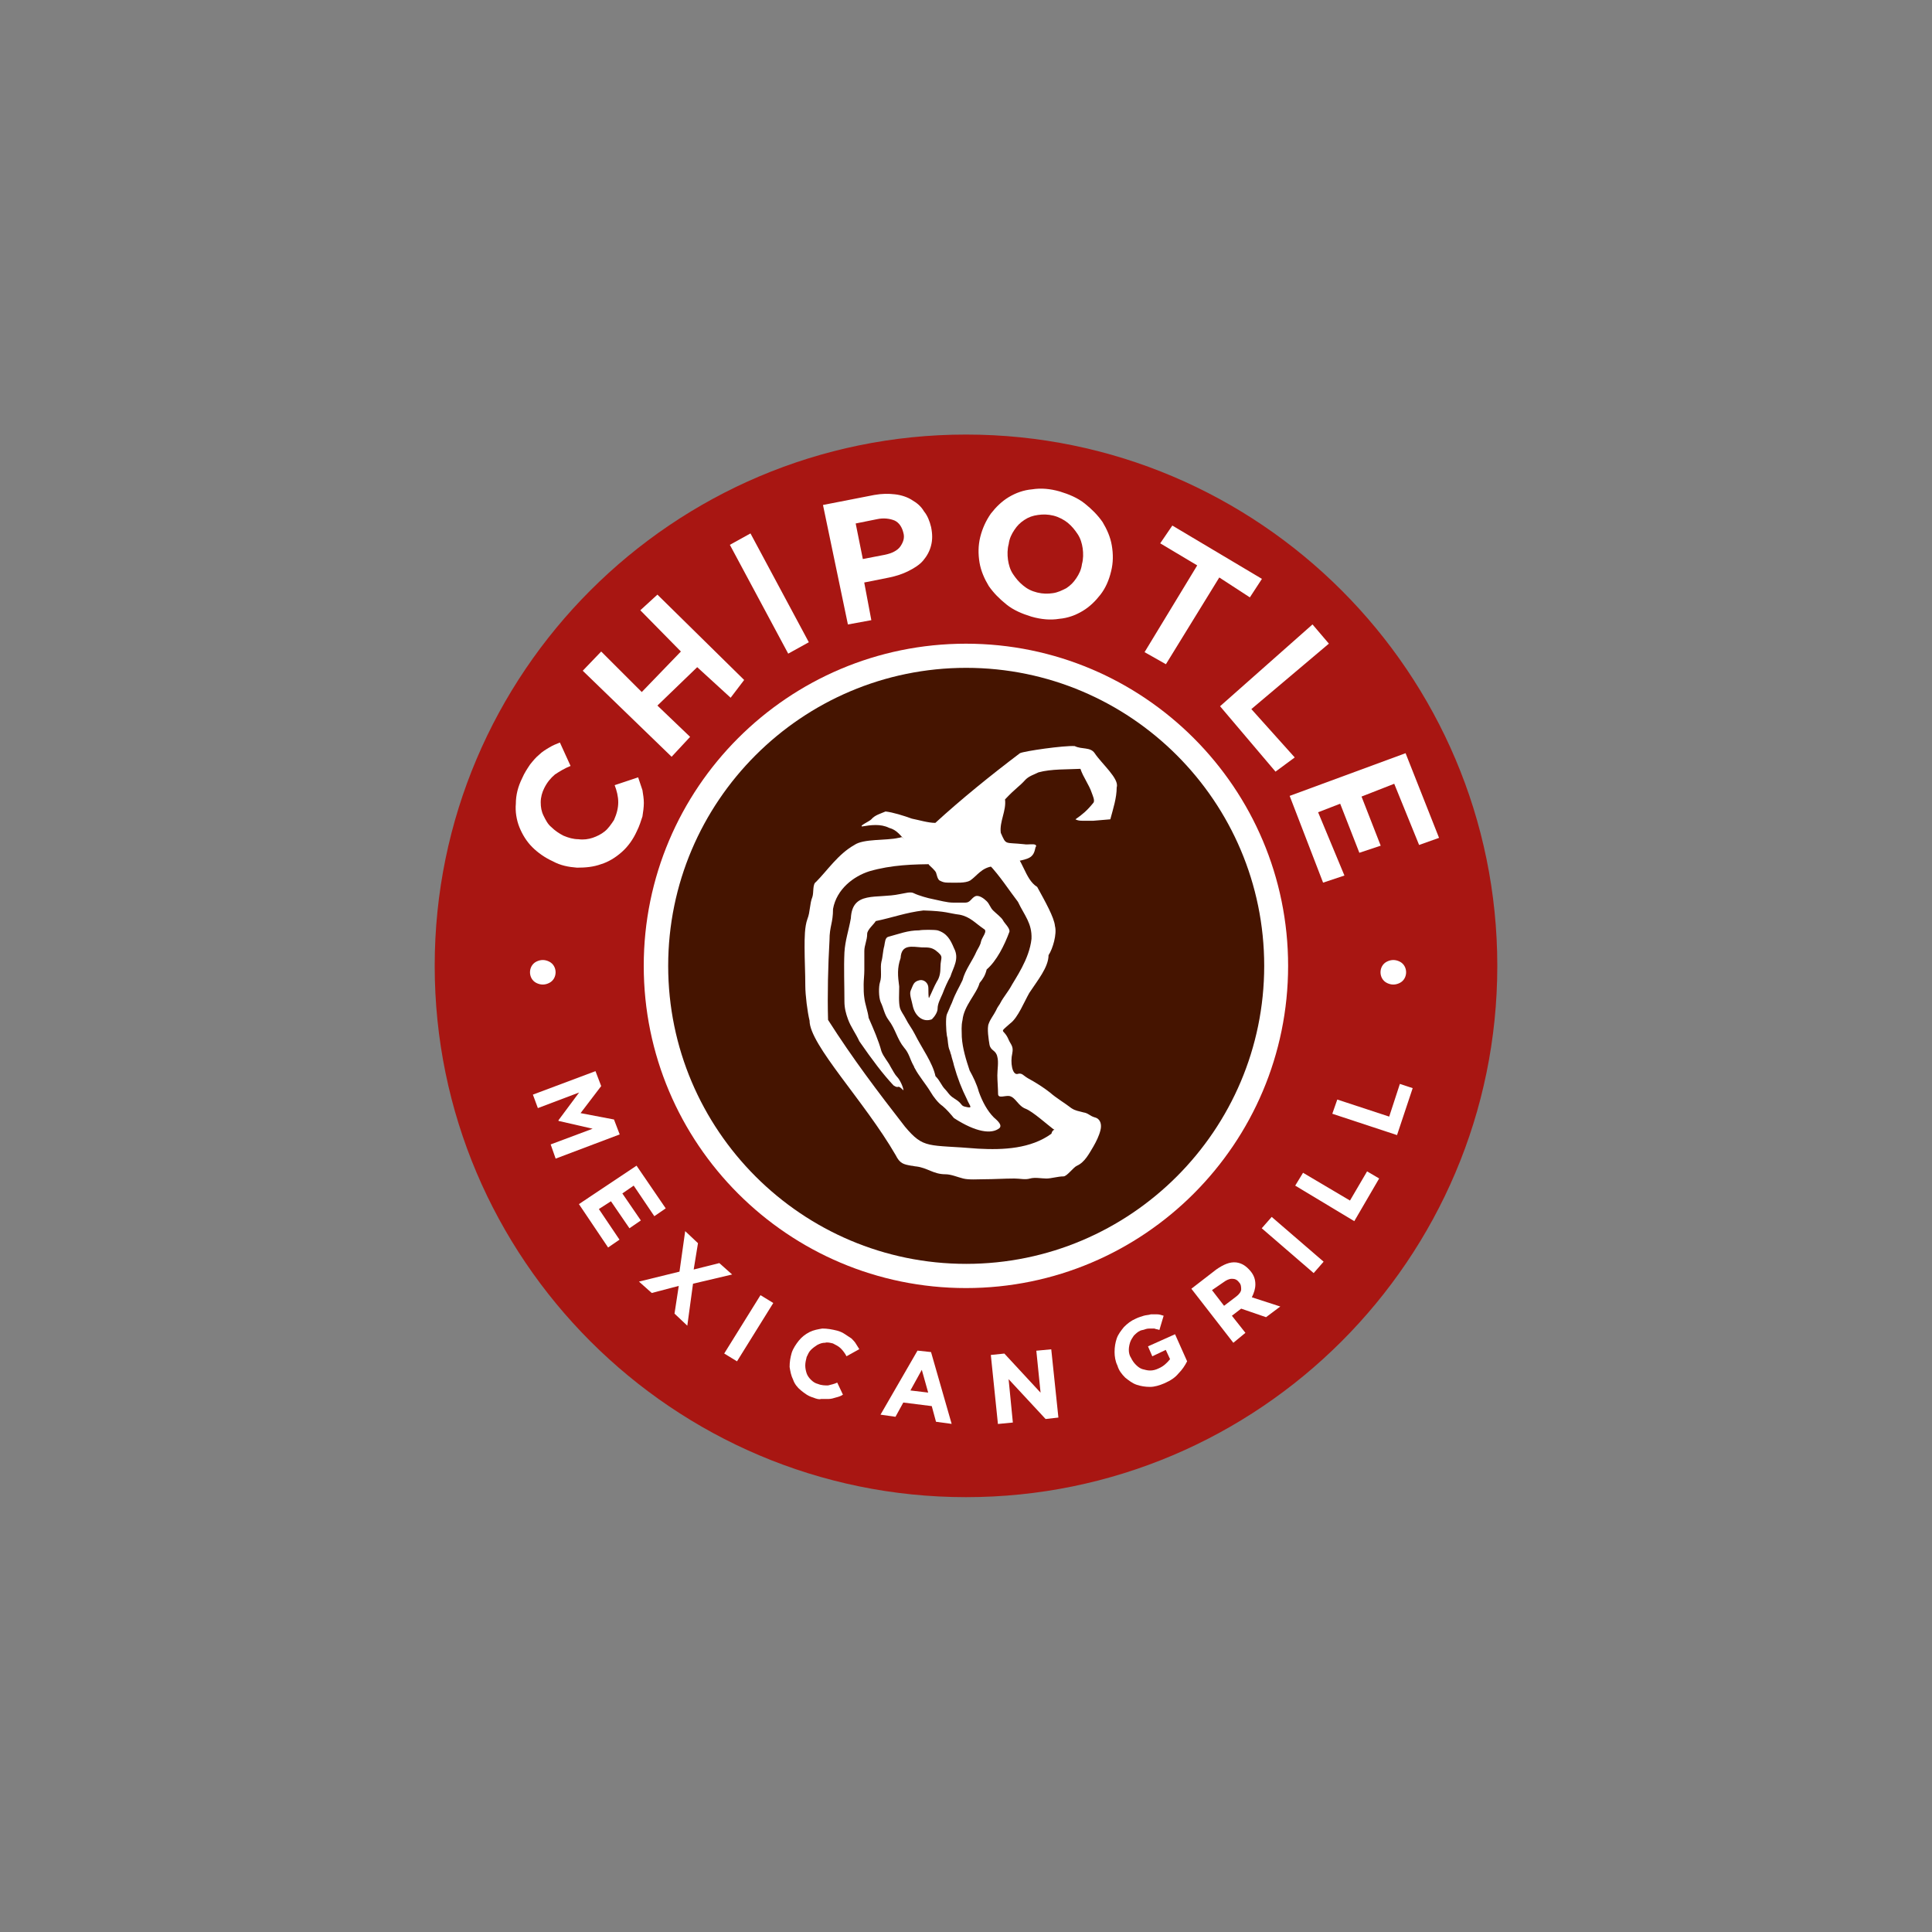 <svg width="40" height="40" viewBox="0 0 40 40" fill="none" xmlns="http://www.w3.org/2000/svg">
<rect x="0" y="0" width="40" height="40" fill="#808080" stroke="none"/>
<path d="M31 19.997C31 26.064 26.067 30.997 20 30.997C13.933 30.997 9 26.064 9 19.997C9 13.93 13.933 8.997 20 8.997C26.067 8.997 31 13.93 31 19.997Z" fill="#A81612"/>
<path d="M26.669 19.997C26.669 23.679 23.68 26.668 19.999 26.668C16.317 26.668 13.328 23.679 13.328 19.997C13.328 16.316 16.317 13.327 19.999 13.327C23.68 13.327 26.669 16.316 26.669 19.997Z" fill="white"/>
<path d="M26.174 19.997C26.174 23.398 23.406 26.167 20.004 26.167C16.602 26.167 13.834 23.398 13.834 19.997C13.834 16.595 16.602 13.827 20.004 13.827C23.406 13.827 26.174 16.595 26.174 19.997Z" fill="#451400"/>
<path d="M13.183 17.213C13.109 17.375 13.006 17.523 12.874 17.64C12.741 17.758 12.594 17.846 12.447 17.891C12.285 17.95 12.123 17.964 11.946 17.964C11.769 17.95 11.607 17.92 11.445 17.832C11.283 17.758 11.136 17.655 11.018 17.537C10.9 17.419 10.812 17.272 10.753 17.125C10.694 16.978 10.665 16.801 10.68 16.639C10.68 16.462 10.724 16.285 10.812 16.109C10.856 16.006 10.915 15.917 10.974 15.829C11.033 15.755 11.092 15.682 11.165 15.623C11.224 15.564 11.298 15.52 11.372 15.476C11.445 15.431 11.519 15.402 11.592 15.373L11.813 15.858C11.696 15.903 11.578 15.976 11.489 16.035C11.401 16.109 11.328 16.197 11.269 16.315C11.224 16.403 11.195 16.506 11.195 16.61C11.195 16.713 11.21 16.801 11.254 16.889C11.298 16.978 11.342 17.066 11.416 17.125C11.489 17.198 11.578 17.257 11.666 17.302C11.769 17.346 11.872 17.375 11.975 17.375C12.079 17.39 12.181 17.375 12.27 17.346C12.358 17.316 12.447 17.272 12.52 17.213C12.594 17.154 12.653 17.066 12.712 16.978C12.771 16.845 12.8 16.727 12.8 16.61C12.8 16.492 12.771 16.374 12.726 16.256L13.212 16.094L13.301 16.359C13.315 16.448 13.33 16.536 13.33 16.624C13.33 16.713 13.315 16.816 13.301 16.904C13.271 16.992 13.242 17.096 13.183 17.213Z" fill="white"/>
<path d="M12.065 13.887L12.447 13.489L13.287 14.328L14.097 13.489L13.257 12.635L13.611 12.311L15.407 14.078L15.127 14.446L14.435 13.813L13.611 14.608L14.288 15.256L13.905 15.668L12.065 13.887Z" fill="white"/>
<path d="M15.111 11.28L15.538 11.044L16.746 13.297L16.319 13.533L15.111 11.28Z" fill="white"/>
<path d="M18.32 11.486C18.467 11.456 18.585 11.397 18.644 11.309C18.703 11.22 18.733 11.132 18.703 11.029C18.674 10.911 18.615 10.823 18.526 10.779C18.423 10.735 18.291 10.72 18.158 10.749L17.716 10.838L17.864 11.574L18.32 11.486ZM17.039 10.455L18.099 10.248C18.261 10.219 18.394 10.219 18.526 10.234C18.659 10.248 18.791 10.293 18.88 10.352C18.983 10.411 19.071 10.484 19.13 10.587C19.204 10.676 19.248 10.793 19.277 10.911C19.307 11.058 19.307 11.176 19.277 11.294C19.248 11.412 19.189 11.515 19.115 11.603C19.042 11.692 18.924 11.765 18.806 11.824C18.688 11.883 18.556 11.927 18.409 11.957L17.893 12.06L18.04 12.84L17.555 12.929L17.039 10.455Z" fill="white"/>
<path d="M21.812 10.676C21.694 10.647 21.591 10.647 21.488 10.662C21.385 10.676 21.296 10.706 21.208 10.765C21.12 10.823 21.061 10.882 21.002 10.971C20.943 11.059 20.899 11.148 20.884 11.265C20.855 11.368 20.855 11.486 20.869 11.589C20.884 11.692 20.913 11.795 20.972 11.884C21.031 11.972 21.09 12.046 21.179 12.119C21.267 12.193 21.355 12.237 21.473 12.267C21.591 12.296 21.694 12.296 21.797 12.281C21.9 12.267 21.988 12.223 22.077 12.178C22.165 12.119 22.224 12.06 22.283 11.972C22.342 11.884 22.386 11.795 22.401 11.678C22.43 11.575 22.43 11.457 22.416 11.354C22.401 11.251 22.371 11.148 22.312 11.059C22.253 10.971 22.195 10.897 22.106 10.823C22.033 10.765 21.93 10.706 21.812 10.676ZM21.944 10.176C22.136 10.235 22.312 10.308 22.46 10.426C22.607 10.544 22.725 10.662 22.828 10.809C22.916 10.956 22.99 11.118 23.019 11.295C23.049 11.472 23.049 11.648 23.005 11.825C22.96 12.016 22.887 12.178 22.784 12.311C22.681 12.443 22.563 12.561 22.416 12.649C22.268 12.738 22.106 12.797 21.93 12.812C21.753 12.841 21.561 12.826 21.355 12.767C21.164 12.708 20.987 12.635 20.84 12.517C20.693 12.399 20.575 12.281 20.472 12.134C20.383 11.987 20.31 11.825 20.28 11.648C20.251 11.472 20.251 11.295 20.295 11.118C20.339 10.941 20.413 10.779 20.516 10.632C20.619 10.5 20.737 10.382 20.884 10.293C21.031 10.205 21.193 10.146 21.37 10.131C21.547 10.102 21.738 10.117 21.944 10.176Z" fill="white"/>
<path d="M24.787 11.706L24.021 11.249L24.272 10.881L26.127 11.985L25.877 12.368L25.244 11.956L24.139 13.752L23.697 13.502L24.787 11.706Z" fill="white"/>
<path d="M27.174 12.928L27.513 13.326L25.908 14.681L26.806 15.682L26.408 15.976L25.26 14.622L27.174 12.928Z" fill="white"/>
<path d="M29.101 15.594L29.794 17.347L29.381 17.494L28.866 16.227L28.189 16.492L28.586 17.509L28.144 17.656L27.747 16.64L27.29 16.817L27.835 18.127L27.393 18.274L26.701 16.478L29.101 15.594Z" fill="white"/>
<path d="M11.503 20.13C11.503 20.218 11.459 20.307 11.37 20.351C11.282 20.395 11.194 20.395 11.105 20.351C11.017 20.307 10.973 20.218 10.973 20.13C10.973 20.042 11.017 19.953 11.105 19.909C11.194 19.865 11.282 19.865 11.37 19.909C11.459 19.953 11.503 20.042 11.503 20.13Z" fill="white"/>
<path d="M29.112 20.13C29.112 20.218 29.068 20.307 28.98 20.351C28.891 20.395 28.803 20.395 28.715 20.351C28.626 20.307 28.582 20.218 28.582 20.13C28.582 20.042 28.626 19.953 28.715 19.909C28.803 19.865 28.891 19.865 28.98 19.909C29.068 19.953 29.112 20.042 29.112 20.13Z" fill="white"/>
<path d="M12.329 22.177L12.447 22.486L12.02 23.046L12.712 23.178L12.83 23.487L11.504 23.988L11.401 23.694L12.27 23.369L11.563 23.207V23.193L11.99 22.619L11.136 22.942L11.033 22.663L12.329 22.177Z" fill="white"/>
<path d="M13.179 24.134L13.783 25.018L13.547 25.18L13.12 24.547L12.885 24.709L13.268 25.268L13.032 25.43L12.649 24.871L12.399 25.032L12.826 25.666L12.59 25.828L11.986 24.93L13.179 24.134Z" fill="white"/>
<path d="M14.068 26.328L14.186 25.489L14.451 25.739L14.362 26.284L14.893 26.151L15.158 26.387L14.348 26.578L14.23 27.447L13.965 27.197L14.053 26.623L13.494 26.77L13.229 26.534L14.068 26.328Z" fill="white"/>
<path d="M15.745 26.815L16.01 26.977L15.259 28.185L14.994 28.023L15.745 26.815Z" fill="white"/>
<path d="M16.834 28.934C16.73 28.905 16.657 28.846 16.583 28.787C16.51 28.728 16.451 28.654 16.421 28.566C16.377 28.478 16.362 28.389 16.348 28.301C16.348 28.198 16.362 28.11 16.392 28.006C16.421 27.918 16.48 27.83 16.539 27.756C16.598 27.683 16.672 27.624 16.76 27.579C16.848 27.535 16.937 27.521 17.025 27.506C17.128 27.506 17.216 27.521 17.334 27.55C17.393 27.565 17.452 27.594 17.496 27.624L17.629 27.712C17.658 27.741 17.702 27.786 17.717 27.815C17.747 27.859 17.761 27.889 17.791 27.933L17.526 28.08C17.496 28.021 17.452 27.962 17.408 27.918C17.364 27.874 17.305 27.845 17.246 27.815C17.187 27.8 17.128 27.786 17.084 27.8C17.025 27.8 16.981 27.815 16.922 27.845C16.878 27.874 16.834 27.903 16.789 27.948C16.745 27.992 16.73 28.036 16.701 28.095C16.686 28.154 16.672 28.213 16.672 28.272C16.672 28.331 16.686 28.389 16.701 28.434C16.716 28.478 16.745 28.522 16.789 28.566C16.834 28.61 16.878 28.64 16.937 28.654C17.01 28.684 17.084 28.684 17.143 28.684C17.202 28.669 17.275 28.654 17.334 28.625L17.452 28.875C17.408 28.905 17.364 28.919 17.305 28.934C17.261 28.949 17.202 28.964 17.158 28.964H16.996C16.966 28.978 16.907 28.964 16.834 28.934Z" fill="white"/>
<path d="M19.217 28.832L19.085 28.361L18.849 28.788L19.217 28.832ZM18.996 27.963L19.276 27.993L19.703 29.48L19.379 29.436L19.291 29.112L18.702 29.038L18.54 29.333L18.23 29.289L18.996 27.963Z" fill="white"/>
<path d="M20.514 28.053L20.794 28.024L21.544 28.834L21.456 27.965L21.765 27.936L21.913 29.349L21.648 29.379L20.882 28.554L20.97 29.452L20.661 29.482L20.514 28.053Z" fill="white"/>
<path d="M24.107 28.64C24.004 28.684 23.901 28.714 23.812 28.714C23.709 28.714 23.621 28.699 23.533 28.67C23.444 28.64 23.371 28.581 23.297 28.523C23.223 28.449 23.165 28.375 23.135 28.272C23.091 28.184 23.076 28.081 23.076 27.992C23.076 27.889 23.091 27.801 23.12 27.713C23.15 27.624 23.209 27.551 23.268 27.477C23.341 27.403 23.415 27.344 23.518 27.3C23.577 27.271 23.636 27.256 23.68 27.241C23.724 27.227 23.783 27.227 23.827 27.212H23.96C24.004 27.212 24.048 27.227 24.092 27.241L24.004 27.536C23.974 27.521 23.93 27.521 23.901 27.506H23.812C23.783 27.506 23.753 27.506 23.709 27.521C23.68 27.536 23.636 27.536 23.606 27.551C23.547 27.58 23.518 27.61 23.474 27.654C23.444 27.698 23.415 27.742 23.4 27.786C23.385 27.83 23.371 27.889 23.371 27.948C23.371 28.007 23.385 28.066 23.415 28.11C23.444 28.169 23.474 28.213 23.518 28.257C23.562 28.302 23.606 28.331 23.651 28.346C23.709 28.36 23.753 28.375 23.812 28.375C23.871 28.375 23.93 28.36 23.989 28.331C24.092 28.287 24.166 28.213 24.225 28.14L24.136 27.948L23.857 28.081L23.768 27.875L24.328 27.624L24.578 28.184C24.534 28.272 24.475 28.36 24.401 28.434C24.328 28.523 24.239 28.581 24.107 28.64Z" fill="white"/>
<path d="M25.594 26.844C25.653 26.8 25.697 26.741 25.697 26.697C25.697 26.652 25.697 26.593 25.653 26.549C25.608 26.49 25.564 26.476 25.505 26.476C25.447 26.476 25.388 26.505 25.329 26.549L25.093 26.711L25.343 27.035L25.594 26.844ZM24.666 26.682L25.181 26.284C25.329 26.181 25.461 26.122 25.594 26.137C25.712 26.152 25.8 26.211 25.888 26.314C25.962 26.402 25.991 26.49 25.991 26.593C25.991 26.682 25.962 26.77 25.918 26.859L26.507 27.05L26.212 27.271L25.697 27.094L25.505 27.241L25.785 27.595L25.535 27.801L24.666 26.682Z" fill="white"/>
<path d="M26.123 25.43L26.329 25.195L27.404 26.122L27.198 26.358L26.123 25.43Z" fill="white"/>
<path d="M26.816 24.547L26.978 24.281L27.95 24.856L28.304 24.252L28.554 24.399L28.039 25.283L26.816 24.547Z" fill="white"/>
<path d="M27.584 23.059L27.687 22.765L28.762 23.118L28.983 22.441L29.248 22.529L28.924 23.501L27.584 23.059Z" fill="white"/>
<path d="M18.705 22.575C18.705 22.516 18.632 22.354 18.573 22.295C18.529 22.251 18.484 22.163 18.44 22.089C18.381 21.971 18.293 21.883 18.249 21.765C18.19 21.544 18.087 21.309 17.984 21.073C17.969 20.941 17.91 20.793 17.895 20.661C17.881 20.573 17.881 20.484 17.881 20.381C17.881 20.293 17.895 20.19 17.895 20.087V19.689C17.895 19.571 17.954 19.468 17.954 19.335C17.954 19.247 18.102 19.129 18.131 19.07C18.484 18.997 18.75 18.894 19.118 18.85C19.604 18.864 19.633 18.909 19.869 18.938C20.09 18.982 20.193 19.115 20.369 19.233C20.458 19.277 20.325 19.409 20.31 19.497C20.296 19.571 20.252 19.63 20.222 19.689C20.134 19.895 19.986 20.072 19.928 20.293C19.839 20.484 19.795 20.528 19.707 20.764C19.677 20.823 19.633 20.941 19.604 21C19.574 21.073 19.589 21.353 19.604 21.441C19.633 21.544 19.618 21.648 19.663 21.75C19.677 21.78 19.677 21.809 19.692 21.839C19.707 21.913 19.736 21.986 19.751 22.06C19.825 22.325 19.913 22.546 20.016 22.752C20.075 22.899 20.163 22.958 19.986 22.914C19.913 22.899 19.913 22.87 19.869 22.826C19.825 22.781 19.766 22.752 19.707 22.708C19.648 22.663 19.618 22.605 19.574 22.56C19.486 22.472 19.471 22.384 19.368 22.281C19.309 22.001 19.088 21.706 18.941 21.412C18.882 21.294 18.808 21.206 18.75 21.088C18.705 21 18.661 20.955 18.632 20.867C18.602 20.749 18.617 20.573 18.617 20.425C18.587 20.204 18.573 20.042 18.646 19.836C18.661 19.542 18.882 19.601 19.088 19.615C19.221 19.615 19.28 19.615 19.368 19.674C19.559 19.822 19.471 19.807 19.471 20.028C19.471 20.131 19.456 20.234 19.397 20.322C19.338 20.425 19.294 20.543 19.235 20.661C19.221 20.676 19.221 20.499 19.221 20.455C19.221 20.352 19.132 20.278 19.044 20.293C18.912 20.322 18.912 20.381 18.853 20.514C18.823 20.587 18.882 20.735 18.897 20.823C18.941 21.029 19.103 21.176 19.294 21.103C19.353 21.044 19.412 20.955 19.412 20.882C19.412 20.779 19.471 20.676 19.515 20.573C19.559 20.455 19.618 20.322 19.677 20.219C19.736 20.028 19.869 19.851 19.751 19.63C19.677 19.453 19.604 19.321 19.412 19.262C19.338 19.247 19.103 19.247 19.029 19.262C18.794 19.262 18.617 19.335 18.396 19.394C18.323 19.409 18.323 19.512 18.308 19.586C18.278 19.689 18.278 19.807 18.249 19.91C18.219 20.042 18.264 20.204 18.219 20.337C18.19 20.425 18.19 20.646 18.234 20.749C18.293 20.867 18.308 21 18.396 21.117C18.543 21.309 18.573 21.515 18.72 21.692C18.823 21.809 18.838 21.927 18.912 22.06C18.926 22.075 18.926 22.104 18.941 22.119C19.015 22.266 19.177 22.457 19.265 22.605C19.324 22.708 19.427 22.84 19.515 22.899C19.604 22.973 19.677 23.061 19.751 23.149C20.207 23.444 20.531 23.488 20.693 23.356C20.767 23.282 20.605 23.164 20.576 23.135C20.443 23.002 20.34 22.811 20.266 22.605C20.222 22.443 20.148 22.295 20.075 22.163C20.001 21.942 19.928 21.706 19.913 21.471C19.913 21.338 19.898 21.25 19.928 21.117C19.957 20.823 20.222 20.573 20.281 20.352C20.355 20.263 20.399 20.19 20.428 20.072C20.634 19.895 20.796 19.571 20.899 19.291C20.914 19.218 20.796 19.115 20.767 19.056C20.738 18.997 20.62 18.909 20.561 18.85C20.502 18.791 20.487 18.717 20.428 18.658C20.369 18.599 20.266 18.526 20.193 18.555C20.104 18.599 20.09 18.688 19.986 18.688H19.736C19.604 18.688 19.456 18.643 19.309 18.614C19.221 18.599 19.015 18.54 18.926 18.496C18.853 18.452 18.735 18.496 18.632 18.511C18.146 18.614 17.645 18.437 17.616 19.012C17.572 19.262 17.498 19.468 17.483 19.718C17.468 20.042 17.483 20.396 17.483 20.735C17.483 20.867 17.513 20.985 17.557 21.103C17.616 21.265 17.719 21.397 17.792 21.559C18.057 21.942 18.278 22.236 18.499 22.472C18.632 22.56 18.558 22.428 18.705 22.575Z" fill="white"/>
<path d="M19.368 17.892L18.676 17.332C18.646 17.332 18.631 17.347 18.602 17.347C18.352 17.406 17.88 17.361 17.689 17.494C17.35 17.685 17.129 18.024 16.894 18.26C16.82 18.304 16.85 18.481 16.82 18.569C16.761 18.716 16.776 18.878 16.717 19.026C16.658 19.188 16.658 19.423 16.658 19.614C16.658 19.88 16.673 20.145 16.673 20.41C16.673 20.601 16.717 20.954 16.761 21.131C16.761 21.632 17.895 22.795 18.543 23.914C18.631 24.091 18.705 24.106 18.867 24.135C18.896 24.135 18.941 24.15 18.97 24.15C19.206 24.179 19.323 24.312 19.574 24.312C19.692 24.312 19.824 24.371 19.942 24.4C20.06 24.43 20.251 24.415 20.369 24.415C20.575 24.415 20.796 24.4 21.002 24.4C21.12 24.4 21.223 24.43 21.326 24.4C21.429 24.371 21.562 24.4 21.665 24.4C21.768 24.4 21.901 24.356 22.018 24.356C22.092 24.356 22.224 24.165 22.298 24.135C22.46 24.062 22.548 23.885 22.637 23.738C22.696 23.635 22.755 23.517 22.784 23.399C22.814 23.281 22.784 23.163 22.666 23.134C22.563 23.105 22.534 23.046 22.431 23.031C22.328 23.001 22.269 23.001 22.18 22.942C22.048 22.839 21.871 22.736 21.738 22.619C21.606 22.515 21.444 22.412 21.282 22.324C21.179 22.265 21.164 22.206 21.061 22.236C20.958 22.25 20.914 22 20.958 21.809C20.988 21.661 20.929 21.632 20.884 21.529C20.781 21.279 20.664 21.411 20.914 21.19C21.076 21.072 21.208 20.734 21.311 20.557C21.474 20.307 21.709 20.027 21.709 19.776C21.797 19.644 21.886 19.335 21.842 19.173C21.827 18.996 21.635 18.657 21.474 18.363C21.208 18.201 21.179 17.744 20.929 17.627C20.855 17.612 20.752 17.627 20.708 17.641C20.634 17.656 20.546 17.892 20.472 17.892C20.708 18.142 20.884 18.422 21.076 18.672C21.208 18.952 21.37 19.114 21.356 19.438C21.311 19.865 21.017 20.262 20.914 20.454C20.899 20.483 20.752 20.689 20.737 20.719C20.678 20.837 20.664 20.822 20.619 20.925C20.575 21.013 20.502 21.102 20.472 21.19C20.428 21.279 20.472 21.544 20.487 21.632C20.516 21.764 20.619 21.735 20.649 21.882C20.678 21.985 20.649 22.147 20.649 22.265C20.649 22.368 20.664 22.545 20.664 22.648C20.664 22.751 20.811 22.677 20.899 22.692C21.032 22.722 21.076 22.898 21.238 22.957C21.385 23.016 21.68 23.281 21.797 23.369C21.915 23.458 21.812 23.311 21.768 23.473C21.341 23.782 20.781 23.811 20.251 23.782C19.206 23.694 19.132 23.797 18.735 23.325C18.175 22.604 17.66 21.926 17.144 21.116C17.129 20.601 17.144 19.983 17.174 19.467C17.174 19.173 17.247 19.114 17.247 18.819C17.321 18.407 17.674 18.142 17.998 18.039C18.455 17.906 18.911 17.892 19.368 17.892Z" fill="white"/>
<path d="M18.408 17.14C18.231 17.052 18.025 17.081 17.848 17.111C17.79 17.096 17.996 17.008 18.04 16.963C18.113 16.875 18.231 16.846 18.334 16.801C18.482 16.816 18.717 16.89 18.879 16.949C19.026 16.978 19.218 17.037 19.365 17.037C19.895 16.551 20.514 16.05 21.117 15.594C21.206 15.55 22.03 15.432 22.251 15.447C22.399 15.52 22.575 15.461 22.664 15.594C22.811 15.815 23.179 16.124 23.12 16.301C23.12 16.521 23.047 16.742 22.988 16.963C22.988 16.963 22.649 16.993 22.634 16.993H22.413C22.325 16.993 22.296 16.978 22.266 16.963C22.413 16.86 22.502 16.787 22.634 16.625C22.678 16.58 22.619 16.463 22.605 16.419C22.546 16.242 22.428 16.095 22.369 15.918C22.104 15.932 21.765 15.918 21.5 15.991C21.412 16.036 21.309 16.065 21.235 16.139C21.088 16.301 21.044 16.301 20.808 16.551C20.838 16.787 20.69 17.008 20.72 17.243C20.838 17.508 20.794 17.434 21.206 17.479C21.279 17.493 21.397 17.464 21.441 17.493C21.456 17.508 21.456 17.523 21.441 17.538C21.427 17.567 21.427 17.7 21.309 17.759C21.206 17.817 20.941 17.847 20.823 17.876C20.808 17.876 20.779 17.891 20.764 17.891C20.69 17.906 20.646 17.921 20.558 17.935C20.322 17.965 20.234 18.127 20.087 18.23C19.984 18.289 19.792 18.274 19.63 18.274C19.542 18.274 19.512 18.259 19.453 18.23C19.409 18.2 19.395 18.112 19.38 18.068C19.365 18.024 19.262 17.935 19.233 17.906C19.203 17.817 19.159 17.817 19.1 17.759C19.026 17.685 18.968 17.626 18.879 17.552C18.82 17.508 18.806 17.464 18.747 17.405C18.629 17.287 18.57 17.184 18.408 17.14Z" fill="white"/>
</svg>
